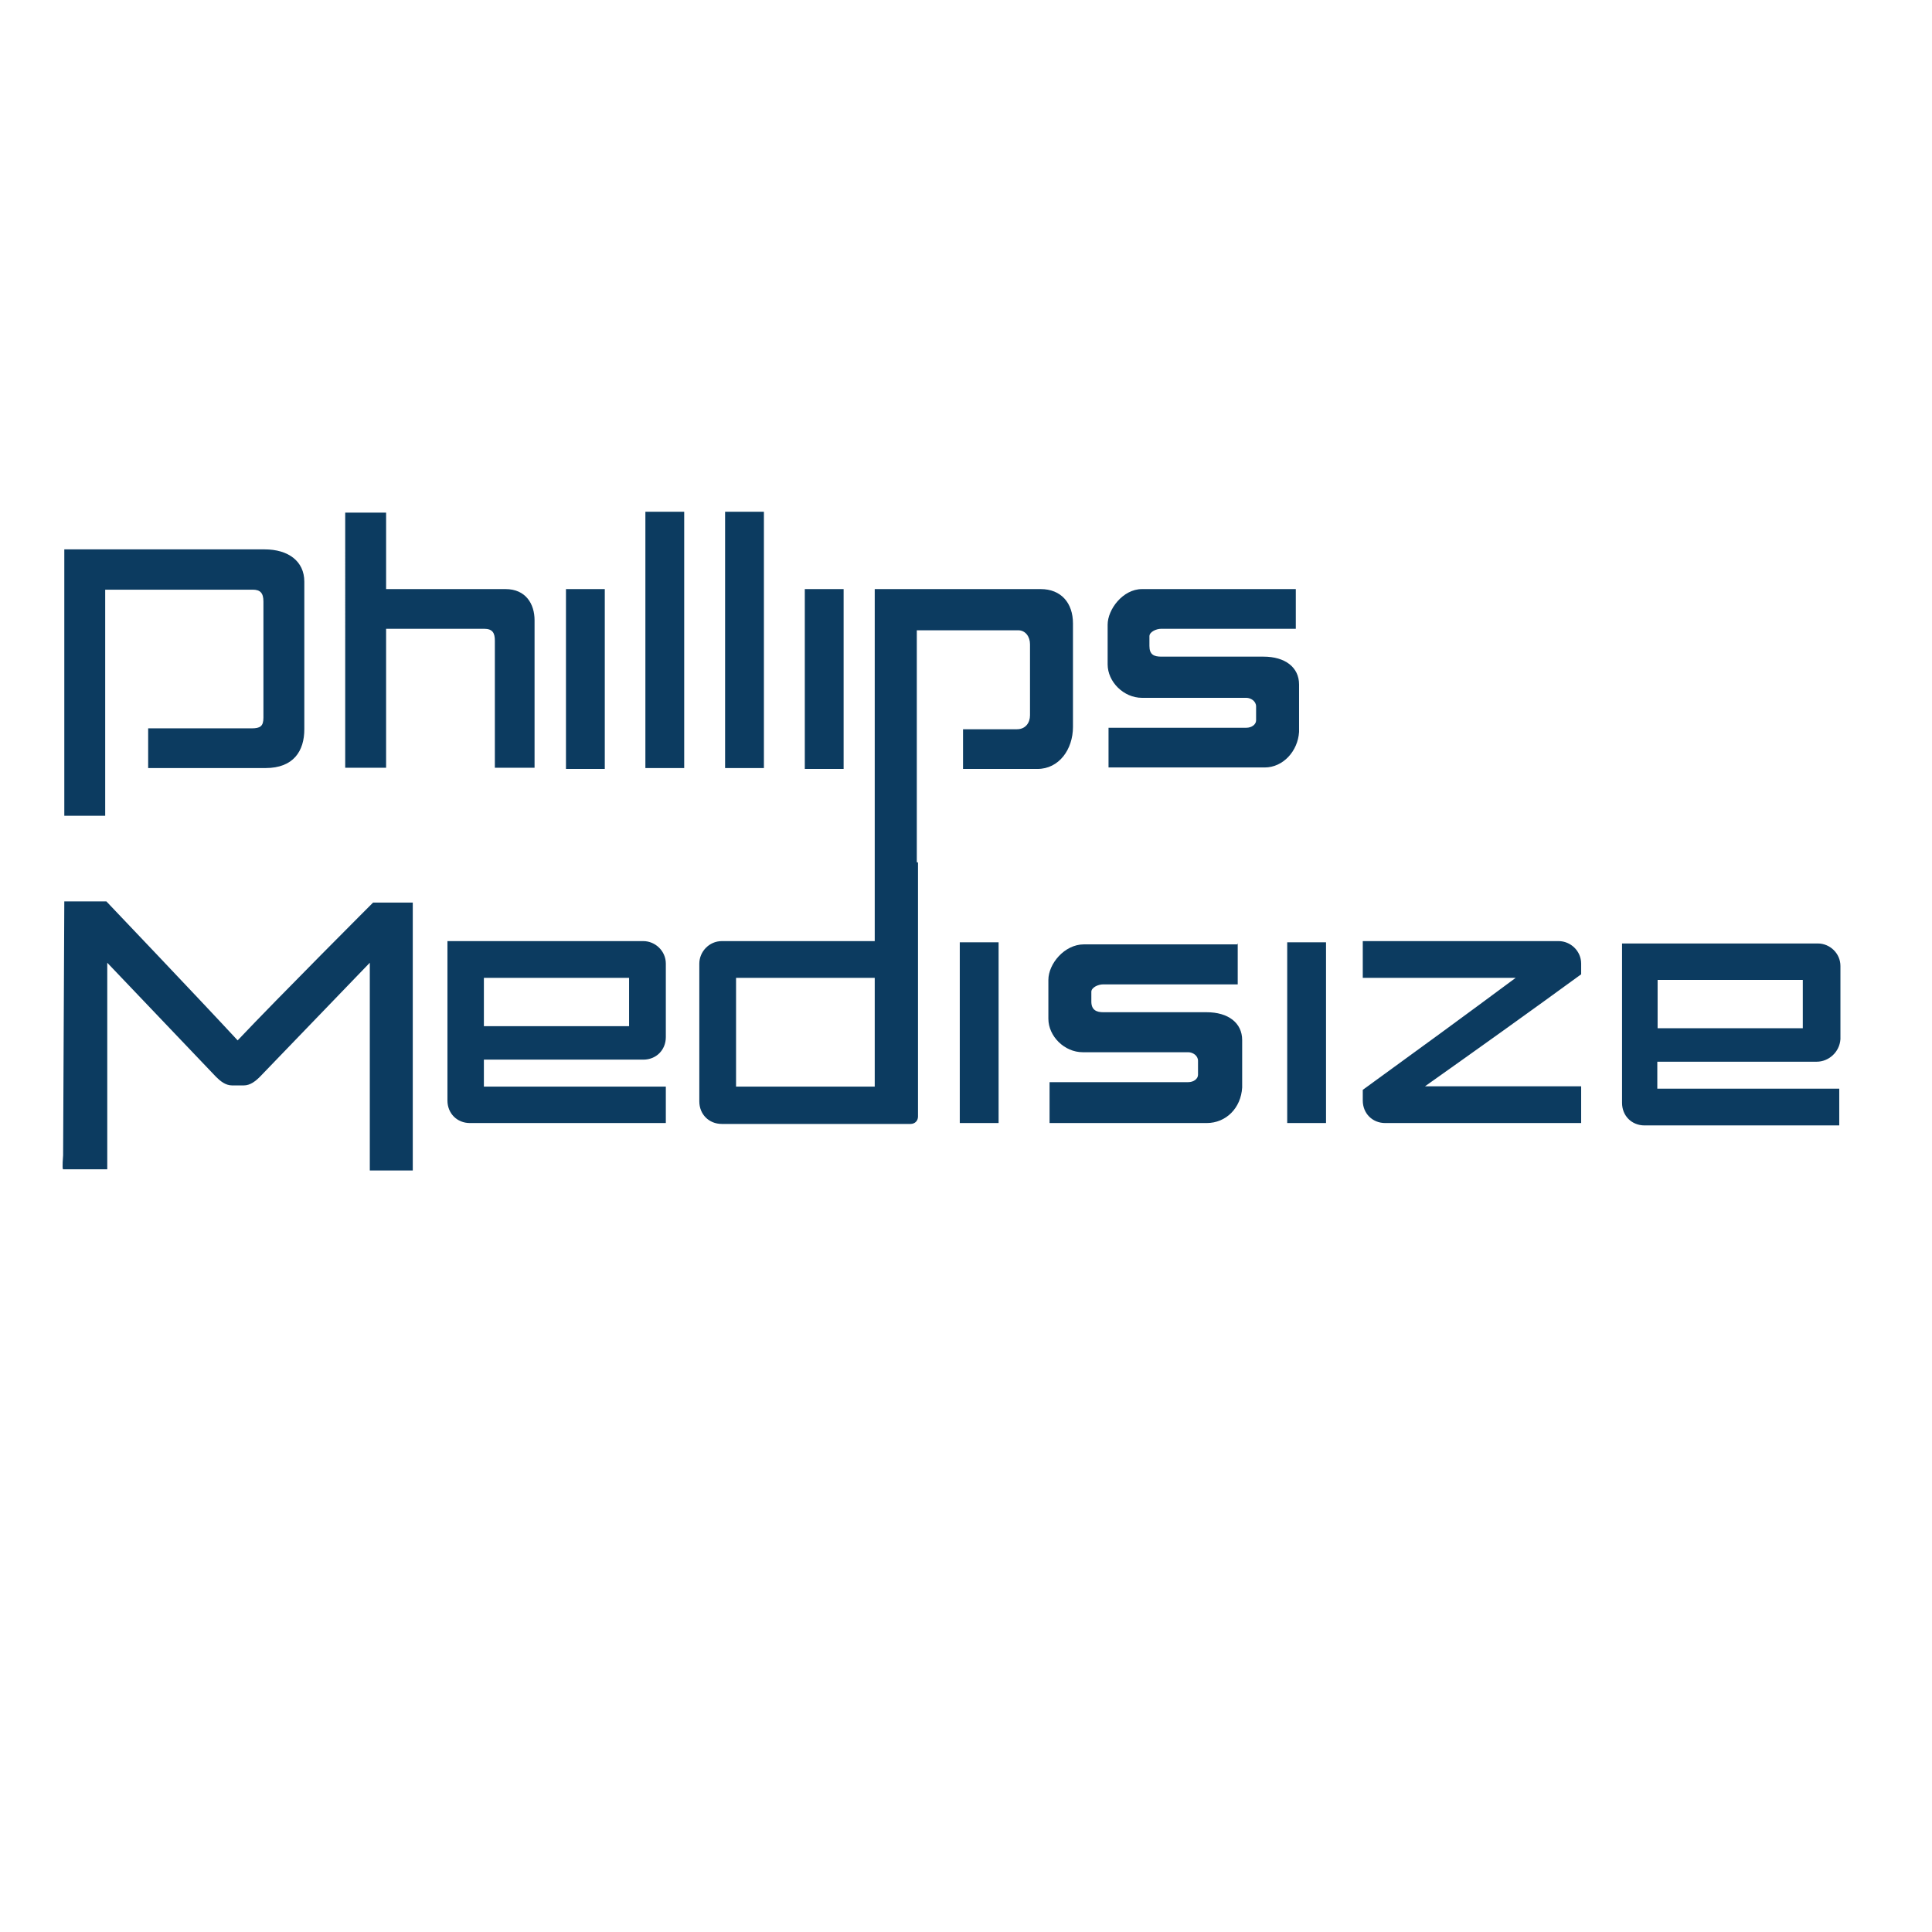 <svg version="1.1" id="layer" xmlns="http://www.w3.org/2000/svg" x="0" y="0" viewBox="-153 -46 652 652" style="enable-background:new -153 -46 652 652" xml:space="preserve"><style>.st1{fill:#0c3b60}</style><path class="st1" d="M64.8 126.7h13.1v86.5H64.8zM-131.3 139.4h67.6c8 0 13.4 4 13.4 10.9v49.8c0 7.3-3.6 13.1-13.1 13.1H-103v-13.4h34.9c2.9 0 4-.7 4-3.6V157c0-2.9-1.1-4-3.6-4h-49.8v76.3h-13.8v-89.9zM38 152.8h13.1v60.7H38zM91.7 126.7h13.1v86.5H91.7zM118.6 152.8h13.1v60.7h-13.1zM-36.9 127h14.2v25.8h40.3c6.9 0 9.8 5.1 9.8 10.5v49.8H14v-42.9c0-2.5-.7-4-3.6-4h-33.1v46.9h-13.8V127h-.4zM143 152.8h55.2c6.9 0 10.9 4.7 10.9 11.6v34.9c0 7.6-4.7 14.2-12 14.2H172v-13.4h18.2c2.9 0 4.4-2.2 4.4-4.7v-24c0-2.5-1.5-4.7-4-4.7h-34.2v163.9l-14.2-4.7V152.8h.8zM284.3 152.8v13.4h-45.4c-1.8 0-4 1.1-4 2.5v3.3c0 2.9 1.5 3.6 4 3.6h34.5c7.3 0 12 3.6 12 9.4v16c-.4 6.5-5.4 12-11.6 12h-52.7v-13.4h46.5c1.8 0 3.3-1.1 3.3-2.5v-4.7c0-1.8-1.8-2.9-3.3-2.9h-35.2c-6.2 0-11.6-5.4-11.6-11.3v-13.4c0-5.1 5.1-12 11.6-12h51.9zM-27.1 258.6h13.4V349h-14.5V278.9l-37.1 38.5c-1.5 1.5-3.3 2.9-5.4 2.9h-4c-2.2 0-4-1.5-5.4-2.9l-36.7-38.5v69.7h-14.9c-.4 0 0-4.7 0-4.7l.4-85.7h14.2s30.5 32 44.3 46.9c13.8-14.6 45.7-46.5 45.7-46.5M64.1 311.6H10.3v9.1h61.4V333H5.6c-4.4 0-7.6-3.3-7.6-7.6v-53.8h66.1c4 0 7.6 3.3 7.6 7.6V304c0 4.3-3.2 7.6-7.6 7.6M59.8 284H10.3v16.3h49V284h.5zM460.1 312.3h-53.8v9.1h61.4v12.4H402c-4.4 0-7.6-3.3-7.6-7.6v-53.8h66.1c4 0 7.6 3.3 7.6 7.6v24.7c-.3 4.4-4 7.6-8 7.6m-4.7-27.6h-49V301h49v-16.3z"/><path class="st1" d="M156.8 245.1v85.7c0 1.5-1.1 2.5-2.5 2.5H90.6c-4.4 0-7.6-3.3-7.6-7.6v-46.5c0-4 3.3-7.6 7.6-7.6h53.8v-26.9s12.4 0 12.4.4m-61.4 75.6h49V284h-49v36.7zM380.6 320.7V333h-66.1c-4.4 0-7.6-3.3-7.6-7.6v-3.6c17.1-12.4 34.5-25.1 51.6-37.8h-51.6v-12.4H373c4 0 7.6 3.3 7.6 7.6v3.6c-17.4 12.7-35.2 25.4-52.7 37.8h52.7zM264.7 272.4v13.8h-45.4c-1.8 0-4 1.1-4 2.5v3.3c0 2.9 1.8 3.6 4 3.6h34.9c7.3 0 12 3.6 12 9.4v16c-.4 6.9-5.4 12-12 12h-53v-13.8H248c1.8 0 3.3-1.1 3.3-2.5V312c0-1.8-1.8-2.9-3.3-2.9h-35.6c-6.2 0-11.6-5.4-11.6-11.3v-13.1c0-5.4 5.4-12 12-12h52v-.3zM170.9 272H184v61h-13.1zM281.4 272h13.1v61h-13.1z"/></svg>